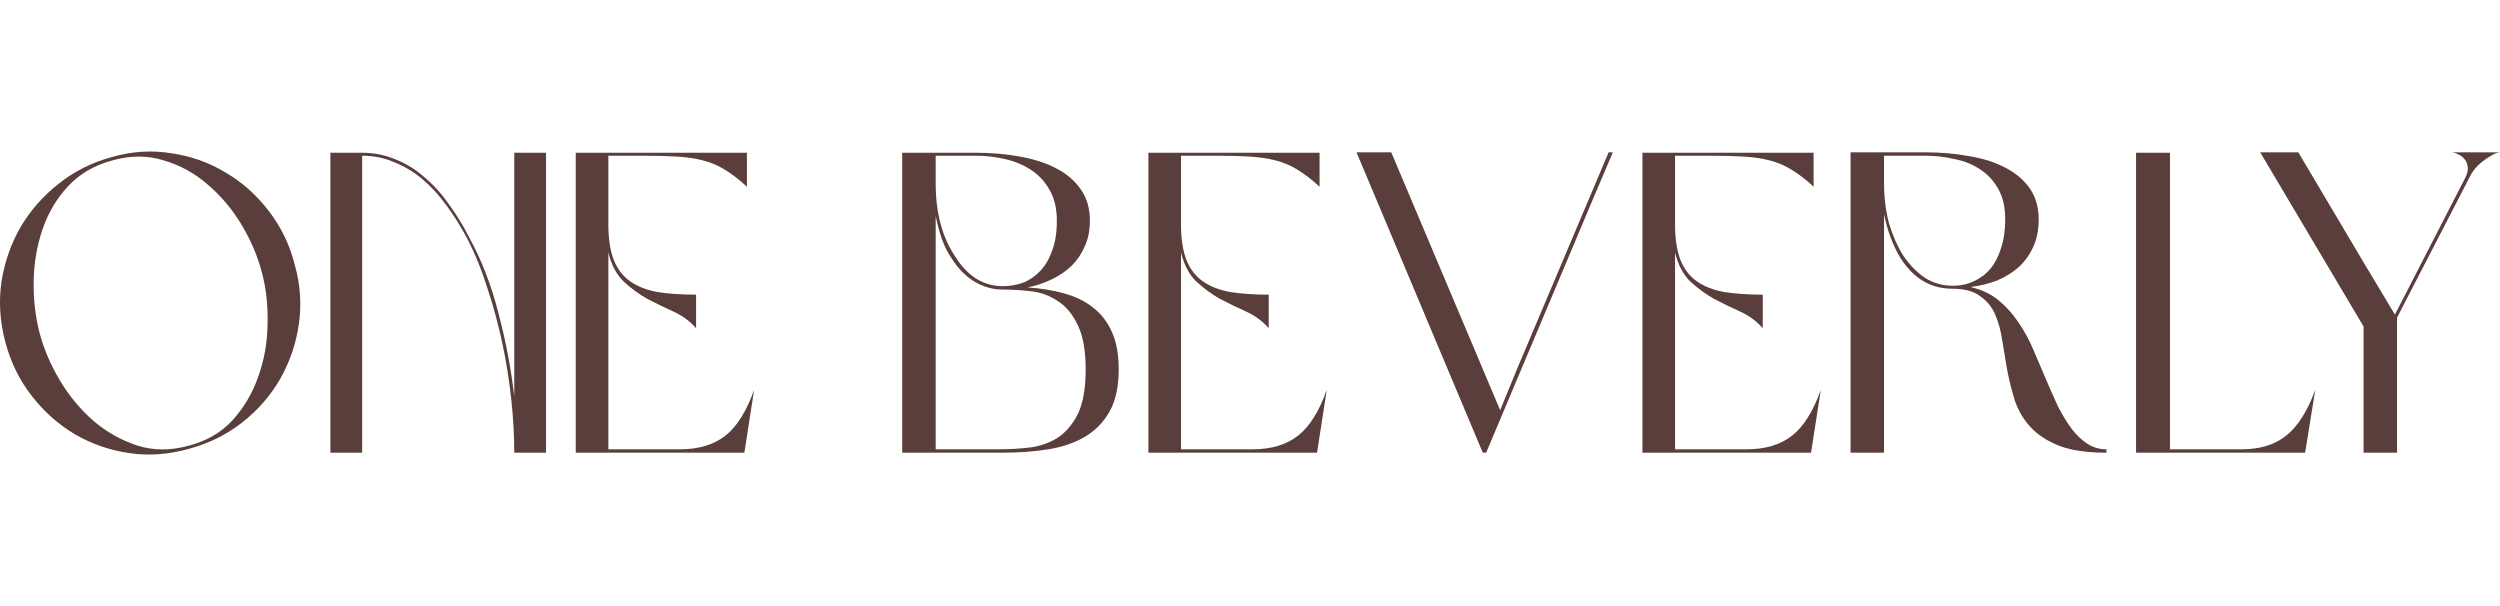 <svg width="165" height="40" viewBox="0 0 165 40" fill="none" xmlns="http://www.w3.org/2000/svg">
<path d="M7.395 10.362C8.7 9.988 9.996 9.904 11.282 10.11C12.587 10.296 13.78 10.717 14.861 11.371C15.961 12.007 16.912 12.848 17.714 13.895C18.534 14.942 19.112 16.129 19.448 17.456C19.82 18.765 19.914 20.073 19.727 21.382C19.541 22.672 19.131 23.878 18.497 24.999C17.863 26.102 17.024 27.065 15.98 27.888C14.955 28.691 13.78 29.271 12.457 29.626C11.133 30 9.828 30.093 8.542 29.907C7.255 29.72 6.062 29.308 4.962 28.673C3.881 28.037 2.93 27.196 2.11 26.149C1.29 25.102 0.702 23.906 0.348 22.56C-0.006 21.233 -0.09 19.915 0.096 18.606C0.301 17.297 0.721 16.092 1.355 14.989C2.007 13.886 2.846 12.932 3.872 12.128C4.897 11.306 6.071 10.717 7.395 10.362ZM7.423 10.586C6.23 10.904 5.251 11.474 4.487 12.297C3.741 13.101 3.182 14.045 2.809 15.129C2.436 16.213 2.24 17.363 2.222 18.578C2.203 19.774 2.334 20.905 2.613 21.971C2.893 23.036 3.34 24.083 3.955 25.111C4.571 26.14 5.307 27.028 6.165 27.775C7.022 28.505 7.982 29.047 9.045 29.402C10.108 29.738 11.226 29.748 12.401 29.43C13.594 29.131 14.572 28.57 15.337 27.747C16.101 26.906 16.67 25.943 17.043 24.859C17.434 23.775 17.639 22.634 17.658 21.438C17.695 20.223 17.574 19.083 17.294 18.017C17.015 16.933 16.567 15.877 15.952 14.848C15.337 13.82 14.591 12.932 13.715 12.184C12.857 11.437 11.888 10.904 10.807 10.586C9.744 10.25 8.616 10.25 7.423 10.586Z" fill="#593E3B"/>
<path d="M23.902 10.081C24.666 10.081 25.384 10.222 26.055 10.502C26.745 10.764 27.379 11.147 27.957 11.652C28.553 12.138 29.094 12.727 29.579 13.418C30.082 14.091 30.539 14.83 30.949 15.634C31.788 17.166 32.441 18.858 32.907 20.709C33.391 22.541 33.736 24.364 33.941 26.177V10.081H36.038V29.878H33.941C33.941 28.757 33.876 27.588 33.745 26.373C33.615 25.14 33.419 23.906 33.158 22.672C32.897 21.438 32.571 20.232 32.179 19.055C31.807 17.858 31.359 16.755 30.837 15.746C30.408 14.942 29.952 14.213 29.467 13.559C28.982 12.886 28.451 12.306 27.873 11.82C27.295 11.334 26.671 10.96 25.999 10.698C25.347 10.418 24.648 10.278 23.902 10.278V29.878H21.805V10.081H23.902Z" fill="#593E3B"/>
<path d="M40.152 29.654H44.878C46.108 29.654 47.106 29.355 47.87 28.757C48.635 28.159 49.268 27.149 49.772 25.728L49.129 29.878H37.999V10.081H49.296V12.325C48.793 11.857 48.308 11.483 47.842 11.203C47.395 10.923 46.91 10.717 46.388 10.586C45.885 10.455 45.316 10.371 44.682 10.334C44.048 10.296 43.303 10.278 42.445 10.278H40.152V14.82C40.152 15.774 40.273 16.559 40.516 17.176C40.758 17.774 41.121 18.241 41.606 18.578C42.091 18.914 42.697 19.148 43.424 19.279C44.151 19.391 44.99 19.447 45.941 19.447V21.662C45.531 21.195 45.036 20.831 44.459 20.569C43.881 20.307 43.303 20.027 42.725 19.728C42.166 19.41 41.644 19.026 41.159 18.578C40.693 18.129 40.357 17.494 40.152 16.671V29.654Z" fill="#593E3B"/>
<path d="M67.823 18.971C68.699 19.026 69.501 19.157 70.228 19.363C70.973 19.569 71.607 19.877 72.129 20.288C72.67 20.7 73.089 21.242 73.388 21.915C73.686 22.569 73.835 23.392 73.835 24.382C73.835 25.504 73.639 26.42 73.248 27.131C72.856 27.841 72.316 28.402 71.626 28.813C70.936 29.224 70.125 29.505 69.193 29.654C68.261 29.804 67.254 29.878 66.173 29.878H59.545V10.081H64.383C65.427 10.081 66.406 10.165 67.319 10.334C68.251 10.502 69.053 10.764 69.724 11.119C70.414 11.474 70.955 11.941 71.346 12.521C71.738 13.082 71.933 13.764 71.933 14.568C71.933 15.204 71.822 15.764 71.598 16.25C71.393 16.736 71.104 17.166 70.731 17.54C70.358 17.896 69.92 18.195 69.417 18.438C68.913 18.681 68.382 18.858 67.823 18.971ZM71.654 24.382C71.654 23.13 71.477 22.148 71.123 21.438C70.787 20.728 70.349 20.204 69.808 19.868C69.286 19.513 68.699 19.298 68.046 19.223C67.413 19.148 66.788 19.111 66.173 19.111C65.52 19.111 64.896 18.933 64.299 18.578C63.721 18.223 63.227 17.718 62.817 17.064C62.556 16.69 62.342 16.269 62.174 15.802C62.006 15.316 61.866 14.802 61.755 14.259V29.654H65.949C66.583 29.654 67.236 29.617 67.907 29.542C68.578 29.467 69.193 29.262 69.752 28.925C70.311 28.57 70.768 28.047 71.123 27.355C71.477 26.644 71.654 25.654 71.654 24.382ZM69.752 14.568C69.752 13.764 69.594 13.091 69.277 12.549C68.979 12.007 68.578 11.568 68.074 11.231C67.571 10.895 66.993 10.652 66.341 10.502C65.707 10.352 65.054 10.278 64.383 10.278H61.755V12.128C61.755 13.101 61.866 13.998 62.09 14.82C62.314 15.624 62.631 16.325 63.041 16.924C63.432 17.559 63.889 18.045 64.411 18.382C64.952 18.718 65.539 18.886 66.173 18.886C66.639 18.886 67.086 18.812 67.515 18.662C67.944 18.494 68.326 18.232 68.662 17.877C68.997 17.522 69.258 17.073 69.445 16.531C69.65 15.989 69.752 15.335 69.752 14.568Z" fill="#593E3B"/>
<path d="M77.947 29.654H82.673C83.904 29.654 84.901 29.355 85.665 28.757C86.43 28.159 87.064 27.149 87.567 25.728L86.924 29.878H75.794V10.081H87.091V12.325C86.588 11.857 86.103 11.483 85.637 11.203C85.19 10.923 84.705 10.717 84.183 10.586C83.68 10.455 83.111 10.371 82.477 10.334C81.844 10.296 81.098 10.278 80.24 10.278H77.947V14.82C77.947 15.774 78.068 16.559 78.311 17.176C78.553 17.774 78.917 18.241 79.401 18.578C79.886 18.914 80.492 19.148 81.219 19.279C81.946 19.391 82.785 19.447 83.736 19.447V21.662C83.326 21.195 82.832 20.831 82.254 20.569C81.676 20.307 81.098 20.027 80.52 19.728C79.961 19.41 79.439 19.026 78.954 18.578C78.488 18.129 78.152 17.494 77.947 16.671V29.654Z" fill="#593E3B"/>
<path d="M106.449 10.053L104.994 13.474L98.087 29.878H97.864L89.53 10.053H91.823L99.01 27.074L100.101 24.41L106.169 10.053H106.449Z" fill="#593E3B"/>
<path d="M110.554 29.654H115.28C116.51 29.654 117.507 29.355 118.272 28.757C119.036 28.159 119.67 27.149 120.173 25.728L119.53 29.878H108.401V10.081H119.698V12.325C119.195 11.857 118.71 11.483 118.244 11.203C117.796 10.923 117.312 10.717 116.79 10.586C116.286 10.455 115.718 10.371 115.084 10.334C114.45 10.296 113.704 10.278 112.847 10.278H110.554V14.82C110.554 15.774 110.675 16.559 110.917 17.176C111.16 17.774 111.523 18.241 112.008 18.578C112.493 18.914 113.098 19.148 113.826 19.279C114.553 19.391 115.392 19.447 116.342 19.447V21.662C115.932 21.195 115.438 20.831 114.86 20.569C114.282 20.307 113.704 20.027 113.126 19.728C112.567 19.41 112.045 19.026 111.56 18.578C111.094 18.129 110.759 17.494 110.554 16.671V29.654Z" fill="#593E3B"/>
<path d="M130.051 18.942C130.778 19.111 131.393 19.4 131.896 19.812C132.4 20.223 132.838 20.709 133.211 21.27C133.602 21.831 133.938 22.448 134.217 23.121C134.497 23.775 134.777 24.429 135.056 25.083C135.317 25.7 135.578 26.289 135.839 26.85C136.119 27.392 136.417 27.878 136.734 28.308C137.051 28.72 137.396 29.047 137.769 29.29C138.142 29.533 138.561 29.654 139.027 29.654V29.878C137.759 29.878 136.725 29.729 135.923 29.43C135.121 29.112 134.488 28.701 134.022 28.196C133.555 27.691 133.211 27.112 132.987 26.457C132.782 25.803 132.614 25.14 132.483 24.466C132.372 23.794 132.26 23.13 132.148 22.476C132.055 21.821 131.896 21.242 131.673 20.737C131.449 20.232 131.113 19.83 130.666 19.531C130.237 19.213 129.631 19.055 128.848 19.055C127.431 19.055 126.294 18.382 125.437 17.036C124.952 16.25 124.588 15.288 124.346 14.147V29.878H122.137V10.053H127.058C128.084 10.053 129.053 10.137 129.967 10.306C130.88 10.455 131.673 10.708 132.344 11.063C133.033 11.418 133.574 11.876 133.966 12.437C134.357 12.998 134.553 13.68 134.553 14.484C134.553 15.176 134.432 15.783 134.189 16.307C133.947 16.83 133.621 17.279 133.211 17.652C132.8 18.008 132.325 18.297 131.784 18.522C131.244 18.727 130.666 18.868 130.051 18.942ZM132.344 14.484C132.344 13.68 132.195 13.016 131.896 12.493C131.598 11.951 131.206 11.521 130.722 11.203C130.237 10.867 129.668 10.633 129.016 10.502C128.382 10.352 127.73 10.278 127.058 10.278H124.346V12.016C124.346 13.044 124.458 13.96 124.682 14.764C124.924 15.568 125.241 16.279 125.632 16.895C126.024 17.475 126.49 17.952 127.031 18.326C127.59 18.681 128.196 18.858 128.848 18.858H129.044C129.491 18.84 129.911 18.737 130.302 18.55C130.712 18.363 131.067 18.092 131.365 17.737C131.663 17.381 131.896 16.933 132.064 16.391C132.25 15.848 132.344 15.213 132.344 14.484Z" fill="#593E3B"/>
<path d="M152.137 29.878H140.98V10.081H143.217V29.654H147.943C149.155 29.654 150.133 29.355 150.879 28.757C151.643 28.159 152.287 27.149 152.809 25.728L152.137 29.878Z" fill="#593E3B"/>
<path d="M158.205 20.961V29.878H155.996V21.55L149.172 10.053H151.689L155.996 17.316L158.065 20.765L162.679 11.792C162.828 11.511 162.893 11.268 162.875 11.063C162.856 10.838 162.791 10.661 162.679 10.53C162.567 10.38 162.427 10.268 162.26 10.194C162.11 10.119 161.971 10.072 161.84 10.053H165C164.814 10.072 164.618 10.147 164.413 10.278C164.208 10.39 164.003 10.53 163.798 10.698C163.611 10.848 163.443 11.016 163.294 11.203C163.164 11.371 163.07 11.521 163.015 11.652L158.205 20.961Z" fill="#593E3B"/>
</svg>
